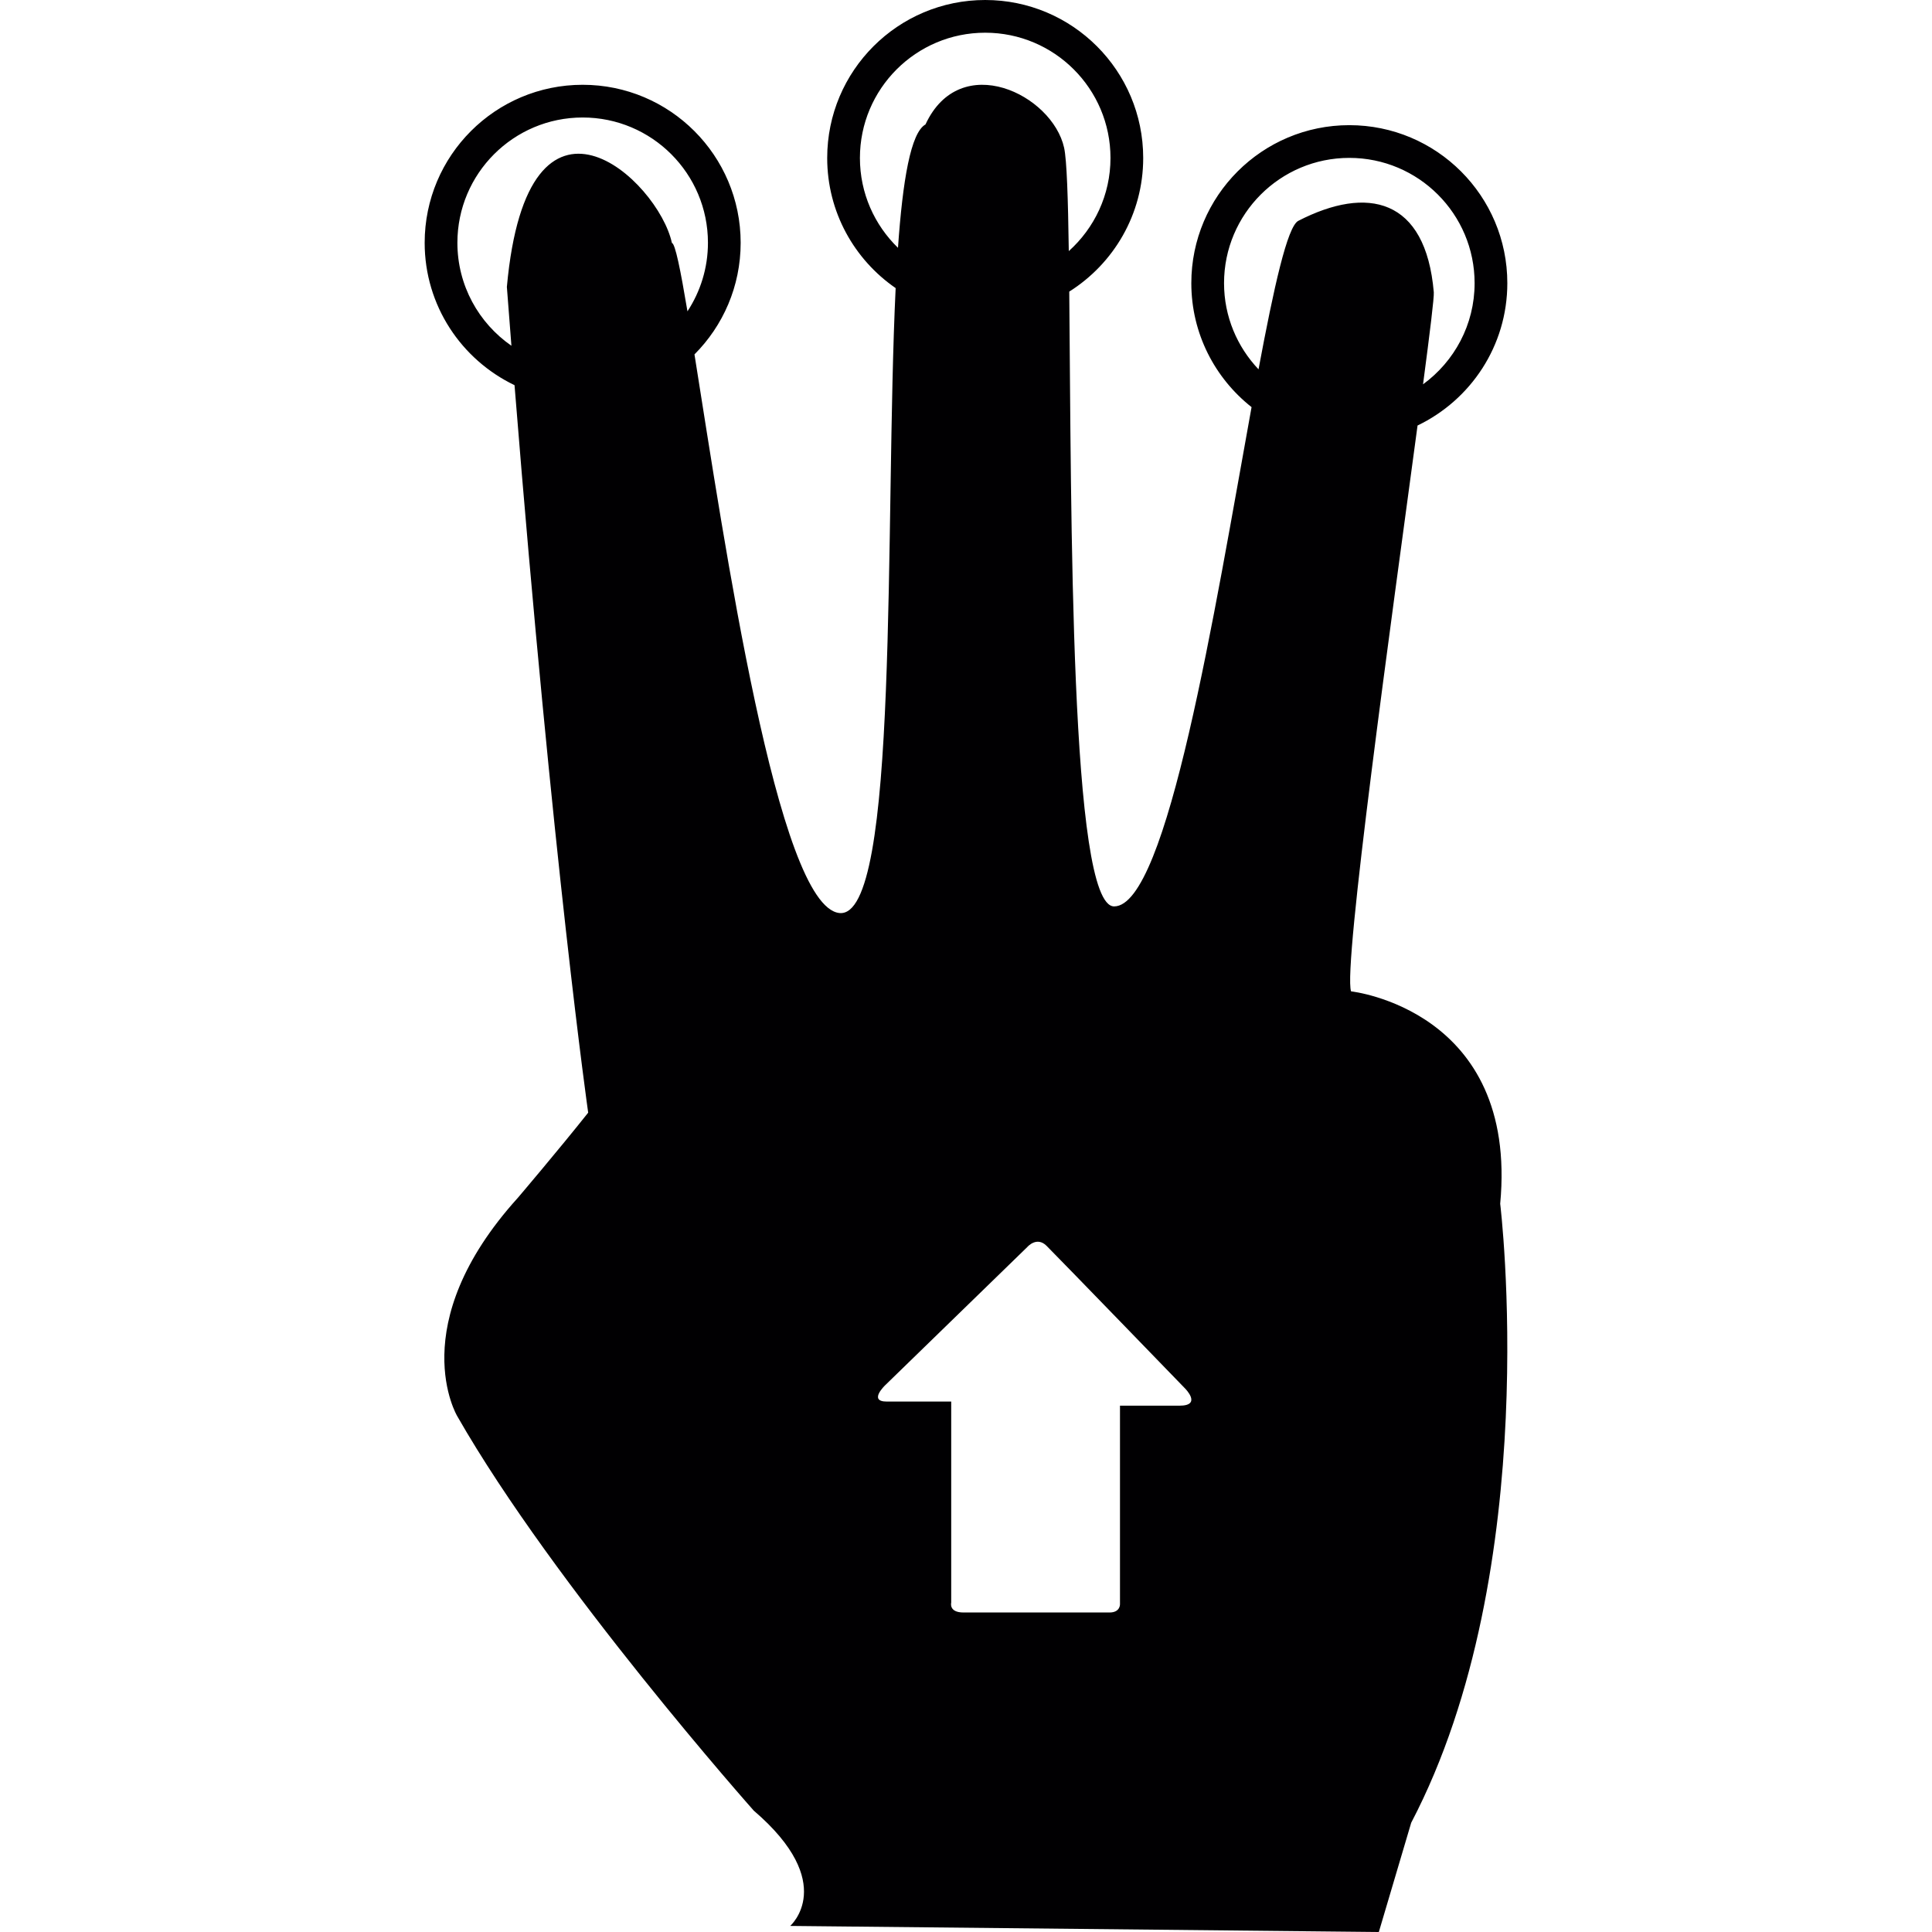 <?xml version="1.0" encoding="iso-8859-1"?>
<!-- Uploaded to: SVG Repo, www.svgrepo.com, Generator: SVG Repo Mixer Tools -->
<svg height="800px" width="800px" version="1.1" id="Capa_1" xmlns="http://www.w3.org/2000/svg" xmlns:xlink="http://www.w3.org/1999/xlink" 
	 viewBox="0 0 139.339 139.339" xml:space="preserve">
<g>
	<path style="fill:#010002;" d="M97.441,71.498c-0.592-1.716,2.893-26.646,4.795-40.81c3.827-1.838,6.475-5.738,6.475-10.266
		c0-6.293-5.102-11.395-11.395-11.395c-6.294,0-11.396,5.102-11.396,11.395c0,3.629,1.702,6.854,4.345,8.941
		c-2.658,14.65-6.079,36.008-9.913,36.008c-3.188,0-3.082-28.342-3.235-44.34c3.2-2.018,5.333-5.574,5.333-9.636
		C82.449,5.102,77.348,0,71.054,0c-6.293,0-11.395,5.102-11.395,11.395c0,3.894,1.956,7.328,4.937,9.383
		c-0.809,16.84,0.284,45.553-4.063,45.07c-4.446-0.494-8.274-26.675-10.446-40.288c2.058-2.062,3.331-4.907,3.331-8.05
		c-0.001-6.293-5.102-11.395-11.395-11.395c-6.293,0-11.395,5.102-11.395,11.395c0,4.531,2.651,8.432,6.481,10.269
		c2.79,34.81,5.312,52.468,5.312,52.468c-2.188,2.752-5.066,6.133-5.066,6.133c-8.316,9.191-4.377,15.756-4.377,15.756
		c7.002,12.255,21.385,28.449,21.385,28.449c6.128,5.252,2.627,8.316,2.627,8.316l42.454,0.438l2.334-7.879
		c9.628-18.382,6.419-44.643,6.419-44.643C109.509,72.811,97.441,71.498,97.441,71.498z M32.988,17.509
		c0-4.989,4.045-9.035,9.035-9.035c4.989,0,9.035,4.046,9.035,9.035c0,1.826-0.546,3.523-1.477,4.944
		c-0.504-3.003-0.885-4.891-1.122-4.929c-0.975-4.535-10.403-13.331-11.903,3.169c0.11,1.443,0.219,2.852,0.328,4.243
		C34.531,23.305,32.988,20.589,32.988,17.509z M88.28,20.422c0-4.989,4.046-9.035,9.036-9.035c4.988,0,9.035,4.046,9.035,9.035
		c0.001,3-1.468,5.652-3.719,7.295c0.496-3.751,0.807-6.281,0.776-6.64c-0.586-6.805-4.797-7.71-9.773-5.149
		c-0.787,0.405-1.753,4.75-2.868,10.708C89.23,25.016,88.28,22.832,88.28,20.422z M62.019,11.394c0-4.989,4.046-9.035,9.035-9.035
		c4.989,0,9.036,4.046,9.036,9.035c0,2.67-1.165,5.062-3.007,6.716c-0.054-3.827-0.144-6.575-0.337-7.452
		c-0.851-3.845-7.49-7.093-9.998-1.684c-1.062,0.596-1.643,4.013-1.984,8.898C63.073,16.23,62.019,13.937,62.019,11.394z
		 M85.064,101.38c-1.654,0-4.289,0-4.289,0s0,0.718,0,1.815c0,3.388,0,9.986,0,12.51c0,0,0.018,0.59-0.75,0.59
		c-0.764,0-9.465,0-10.539,0c-1.07,0-0.883-0.706-0.883-0.706c0-2.596,0-8.974,0-12.483c0-1.224,0-2.023,0-2.023s-3.287,0-4.648,0
		c-1.359,0-0.109-1.183-0.109-1.183l10.25-9.967c0,0,0.674-0.791,1.385-0.081c0.977,0.976,9.99,10.288,9.99,10.288
		S86.718,101.38,85.064,101.38z"/>
</g>
</svg>